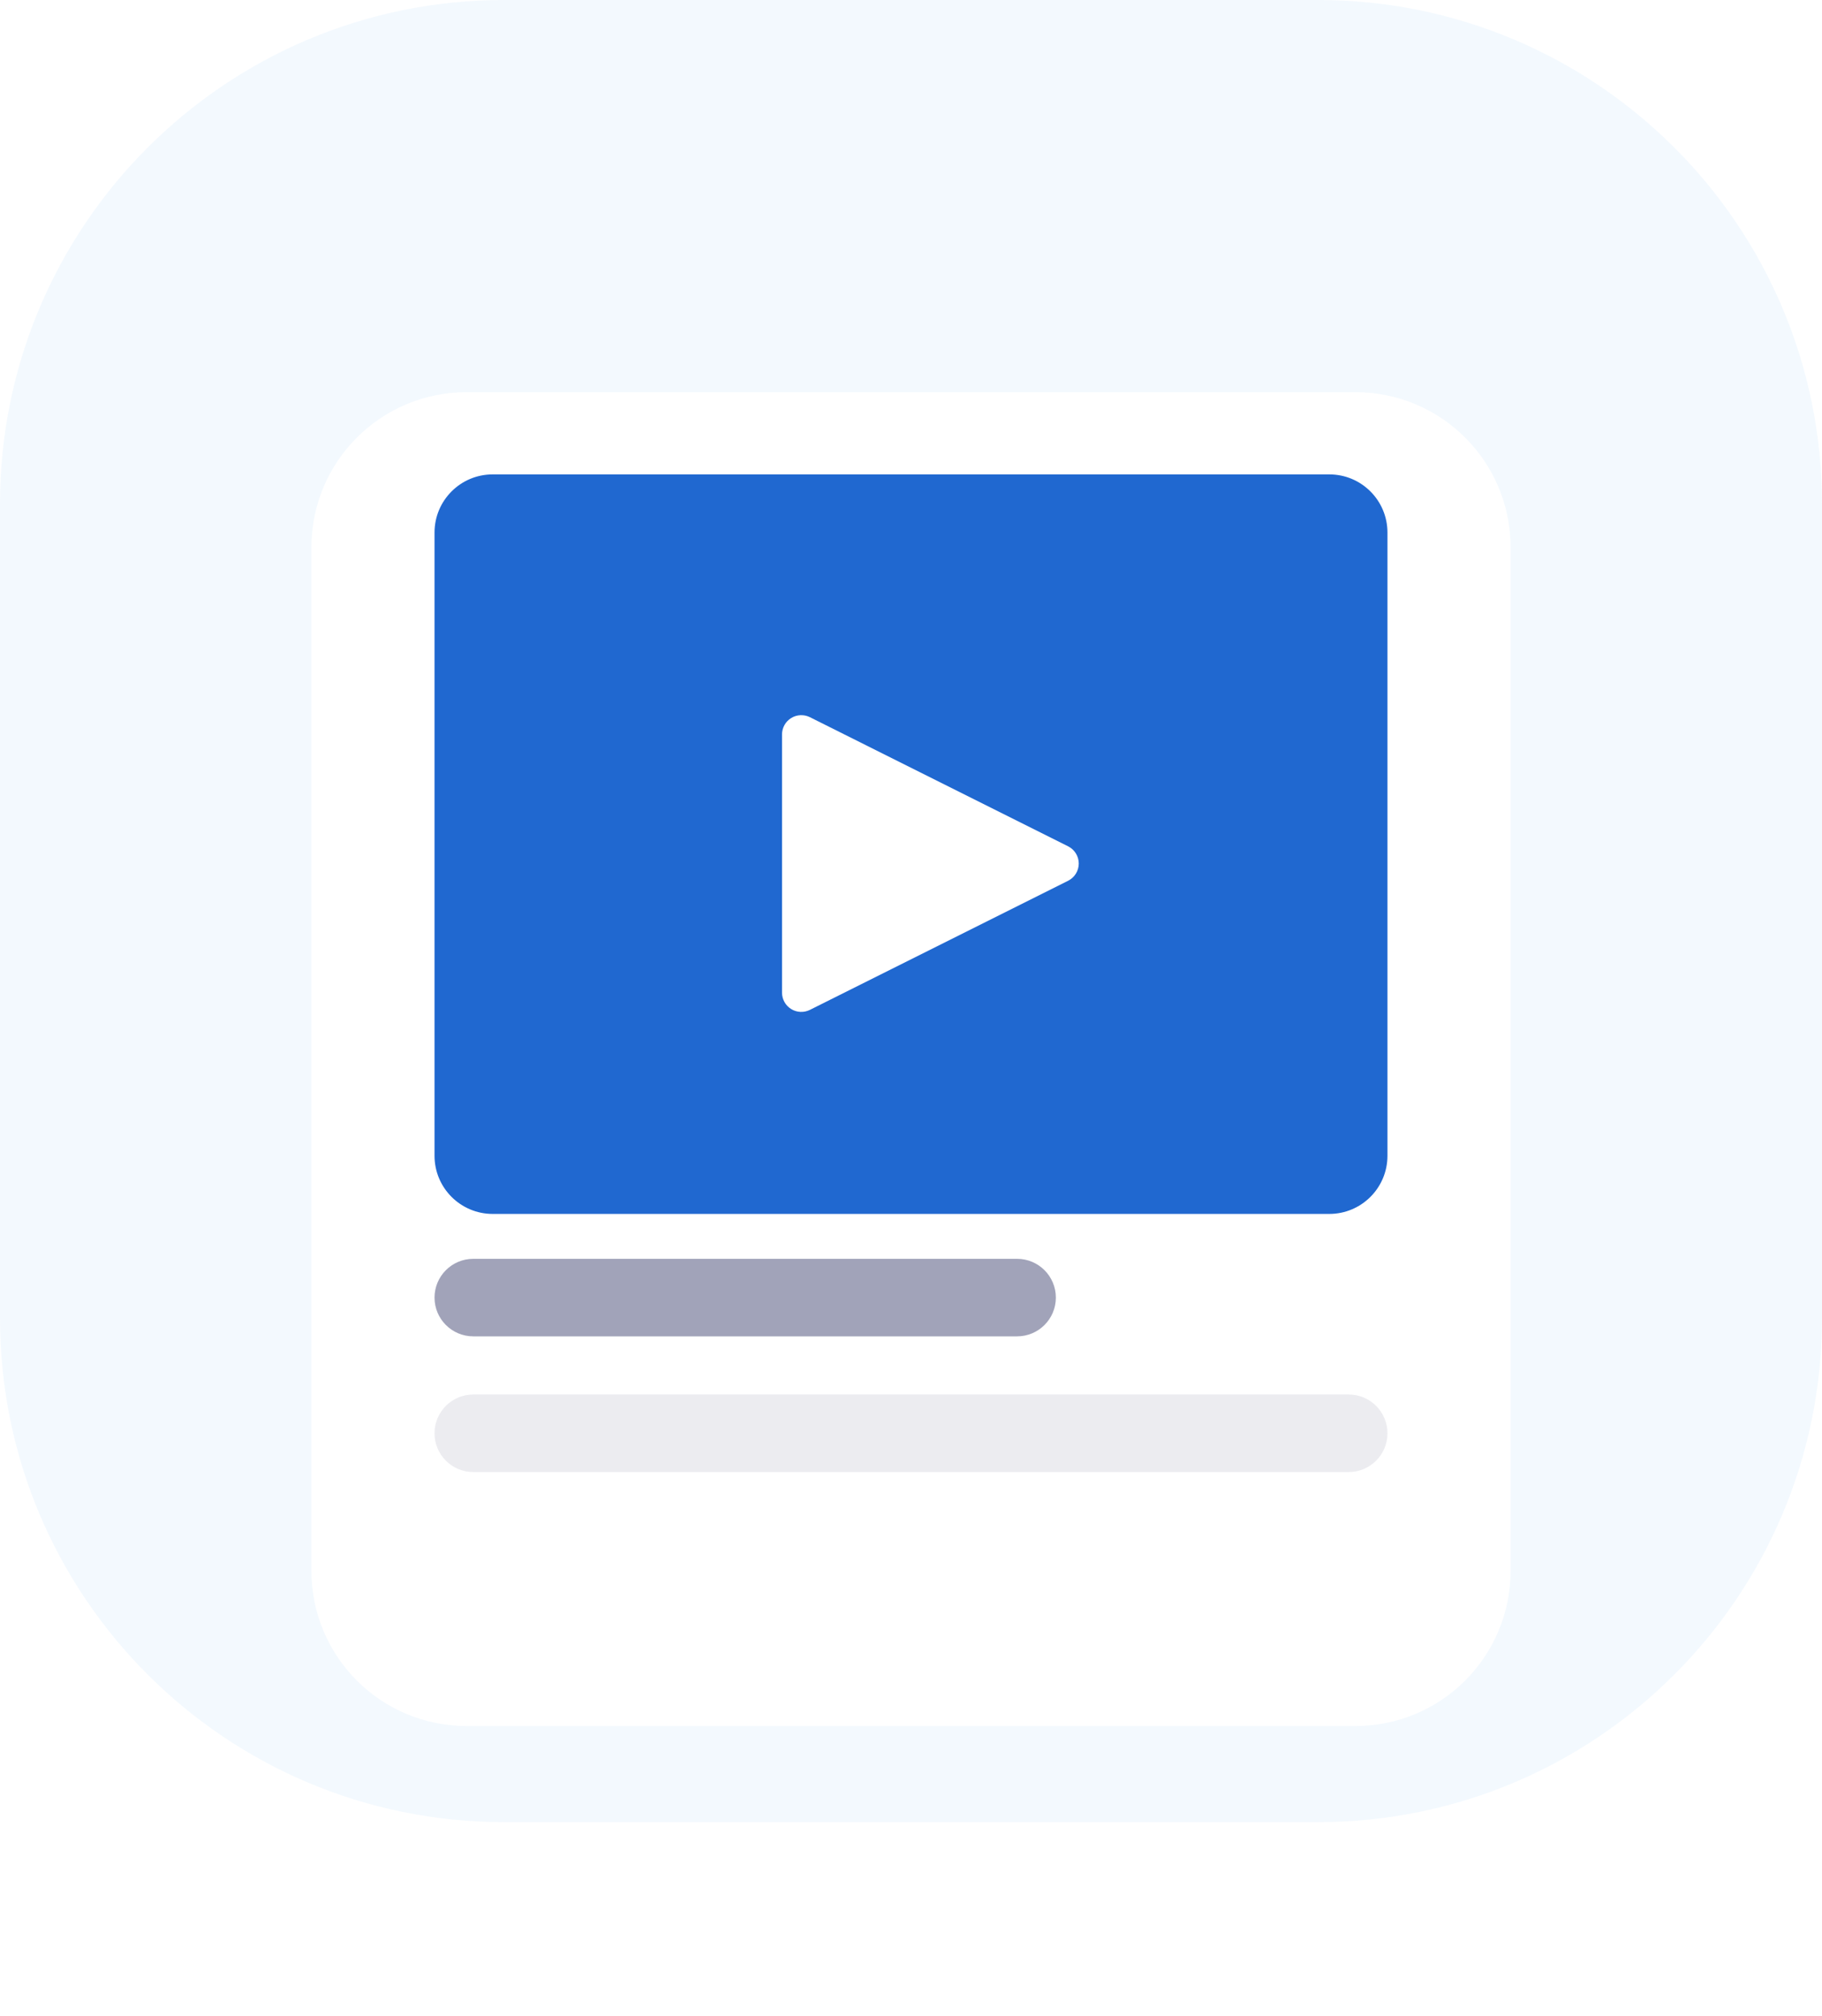 <svg width="94" height="104" viewBox="0 0 94 104" fill="none" xmlns="http://www.w3.org/2000/svg">
<path opacity="0.08" d="M68 0H26C11.641 0 0 11.641 0 26V68C0 82.359 11.641 94 26 94H68C82.359 94 94 82.359 94 68V26C94 11.641 82.359 0 68 0Z" fill="#66B3F2"/>
<g filter="url(#filter0_dd)">
<path d="M69.933 14.232H24.067C19.649 14.232 16.067 17.814 16.067 22.233V75.041C16.067 79.459 19.649 83.041 24.067 83.041H69.933C74.351 83.041 77.933 79.459 77.933 75.041V22.233C77.933 17.814 74.351 14.232 69.933 14.232Z" fill="white"/>
</g>
<path opacity="0.6" d="M52.473 64.94H24.418C23.313 64.94 22.418 65.836 22.418 66.94C22.418 68.045 23.313 68.94 24.418 68.94H52.473C53.578 68.94 54.473 68.045 54.473 66.94C54.473 65.836 53.578 64.94 52.473 64.94Z" fill="#62668A"/>
<path opacity="0.3" d="M69.581 71.94H24.418C23.313 71.94 22.418 72.836 22.418 73.94C22.418 75.045 23.313 75.94 24.418 75.94H69.581C70.686 75.94 71.581 75.045 71.581 73.94C71.581 72.836 70.686 71.94 69.581 71.94Z" fill="#BEBFCC"/>
<g filter="url(#filter1_d)">
<path d="M68.581 21.473H25.418C23.761 21.473 22.418 22.816 22.418 24.473V56.624C22.418 58.281 23.761 59.624 25.418 59.624H68.581C70.238 59.624 71.581 58.281 71.581 56.624V24.473C71.581 22.816 70.238 21.473 68.581 21.473Z" fill="#2068D0"/>
</g>
<g filter="url(#filter2_d)">
<path d="M55.106 39.66L41.783 32.998C41.631 32.923 41.463 32.888 41.294 32.896C41.125 32.903 40.961 32.954 40.817 33.043C40.673 33.132 40.554 33.256 40.472 33.404C40.389 33.552 40.346 33.718 40.346 33.887V47.21C40.346 47.379 40.389 47.546 40.472 47.693C40.554 47.841 40.673 47.965 40.817 48.054C40.961 48.143 41.125 48.194 41.294 48.201C41.463 48.209 41.631 48.173 41.783 48.098L55.106 41.437C55.271 41.354 55.41 41.227 55.506 41.071C55.603 40.914 55.655 40.733 55.655 40.549C55.655 40.364 55.603 40.183 55.506 40.026C55.41 39.87 55.271 39.743 55.106 39.66Z" fill="white"/>
</g>
<defs>
<filter id="filter0_dd" x="2.067" y="6.232" width="89.865" height="96.808" filterUnits="userSpaceOnUse" color-interpolation-filters="sRGB">
<feFlood flood-opacity="0" result="BackgroundImageFix"/>
<feColorMatrix in="SourceAlpha" type="matrix" values="0 0 0 0 0 0 0 0 0 0 0 0 0 0 0 0 0 0 127 0"/>
<feOffset dy="6"/>
<feGaussianBlur stdDeviation="7"/>
<feColorMatrix type="matrix" values="0 0 0 0 0.4 0 0 0 0 0.702 0 0 0 0 0.949 0 0 0 0.2 0"/>
<feBlend mode="normal" in2="BackgroundImageFix" result="effect1_dropShadow"/>
<feColorMatrix in="SourceAlpha" type="matrix" values="0 0 0 0 0 0 0 0 0 0 0 0 0 0 0 0 0 0 127 0"/>
<feOffset/>
<feGaussianBlur stdDeviation="2"/>
<feColorMatrix type="matrix" values="0 0 0 0 0.121 0 0 0 0 0.144 0 0 0 0 0.35 0 0 0 0.05 0"/>
<feBlend mode="normal" in2="effect1_dropShadow" result="effect2_dropShadow"/>
<feBlend mode="normal" in="SourceGraphic" in2="effect2_dropShadow" result="shape"/>
</filter>
<filter id="filter1_d" x="18.418" y="20.473" width="57.163" height="46.151" filterUnits="userSpaceOnUse" color-interpolation-filters="sRGB">
<feFlood flood-opacity="0" result="BackgroundImageFix"/>
<feColorMatrix in="SourceAlpha" type="matrix" values="0 0 0 0 0 0 0 0 0 0 0 0 0 0 0 0 0 0 127 0"/>
<feOffset dy="3"/>
<feGaussianBlur stdDeviation="2"/>
<feColorMatrix type="matrix" values="0 0 0 0 0.246 0 0 0 0 0.864 0 0 0 0 1 0 0 0 0.17 0"/>
<feBlend mode="normal" in2="BackgroundImageFix" result="effect1_dropShadow"/>
<feBlend mode="normal" in="SourceGraphic" in2="effect1_dropShadow" result="shape"/>
</filter>
<filter id="filter2_d" x="34.346" y="30.895" width="27.309" height="27.308" filterUnits="userSpaceOnUse" color-interpolation-filters="sRGB">
<feFlood flood-opacity="0" result="BackgroundImageFix"/>
<feColorMatrix in="SourceAlpha" type="matrix" values="0 0 0 0 0 0 0 0 0 0 0 0 0 0 0 0 0 0 127 0"/>
<feOffset dy="4"/>
<feGaussianBlur stdDeviation="3"/>
<feColorMatrix type="matrix" values="0 0 0 0 0.121 0 0 0 0 0.144 0 0 0 0 0.35 0 0 0 0.19 0"/>
<feBlend mode="normal" in2="BackgroundImageFix" result="effect1_dropShadow"/>
<feBlend mode="normal" in="SourceGraphic" in2="effect1_dropShadow" result="shape"/>
</filter>
</defs>
</svg>
